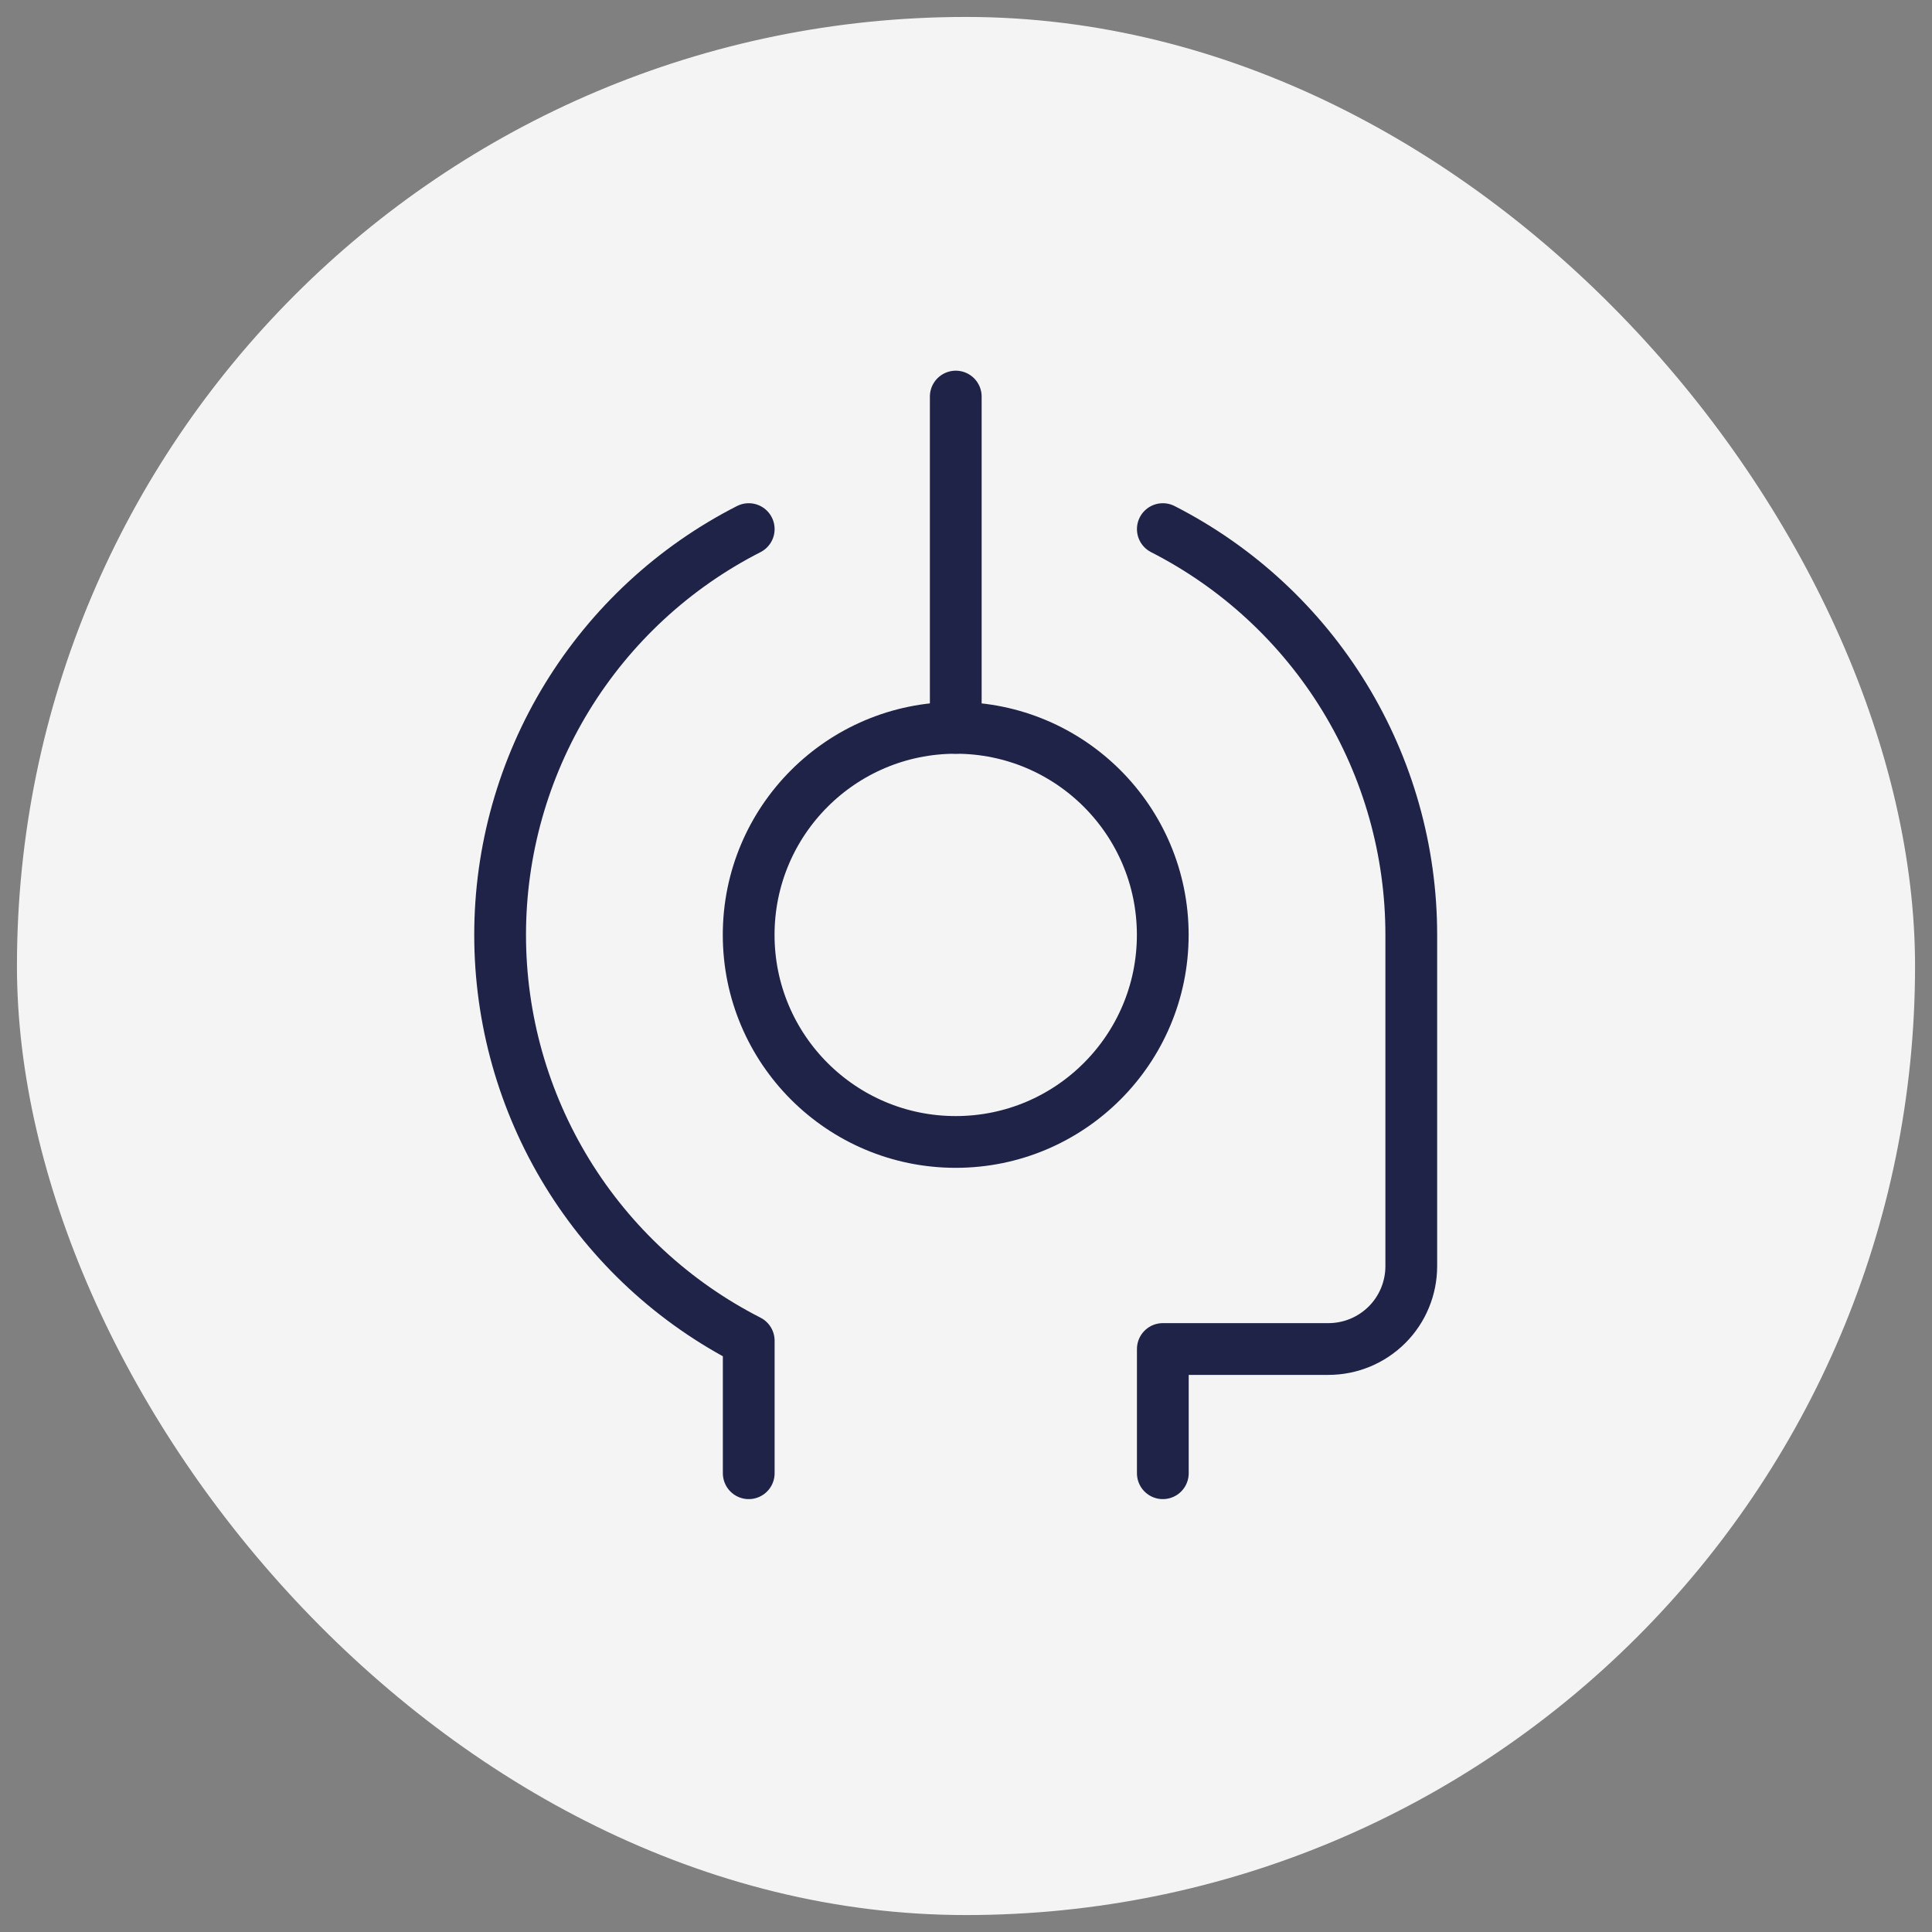 <svg width="57" height="57" viewBox="0 0 57 57" fill="none" xmlns="http://www.w3.org/2000/svg">
<rect x="0" y="0" width="57" height="57" fill="#808080" stroke="none"/>
<rect x="0.5" y="0.5" width="56" height="56" rx="28" fill="#F4F4F4"/>
<path d="M28.197 33.691C31.57 33.691 34.305 30.956 34.305 27.582C34.305 24.209 31.57 21.474 28.197 21.474C24.823 21.474 22.088 24.209 22.088 27.582C22.088 30.956 24.823 33.691 28.197 33.691Z" stroke="#202348" stroke-width="1.527" stroke-linecap="round" stroke-linejoin="round"/>
<path d="M28.198 21.474V11.7M34.307 43.465V39.8H39.194C39.842 39.8 40.463 39.542 40.922 39.084C41.38 38.626 41.637 38.004 41.637 37.356V27.582C41.638 25.105 40.953 22.675 39.66 20.563C38.366 18.45 36.514 16.736 34.307 15.61M22.09 15.61C19.882 16.735 18.029 18.449 16.734 20.562C15.44 22.675 14.755 25.104 14.755 27.582C14.755 30.06 15.44 32.49 16.734 34.603C18.029 36.716 19.882 38.43 22.09 39.555V43.465" stroke="#202348" stroke-width="1.527" stroke-linecap="round" stroke-linejoin="round"/>
</svg>
